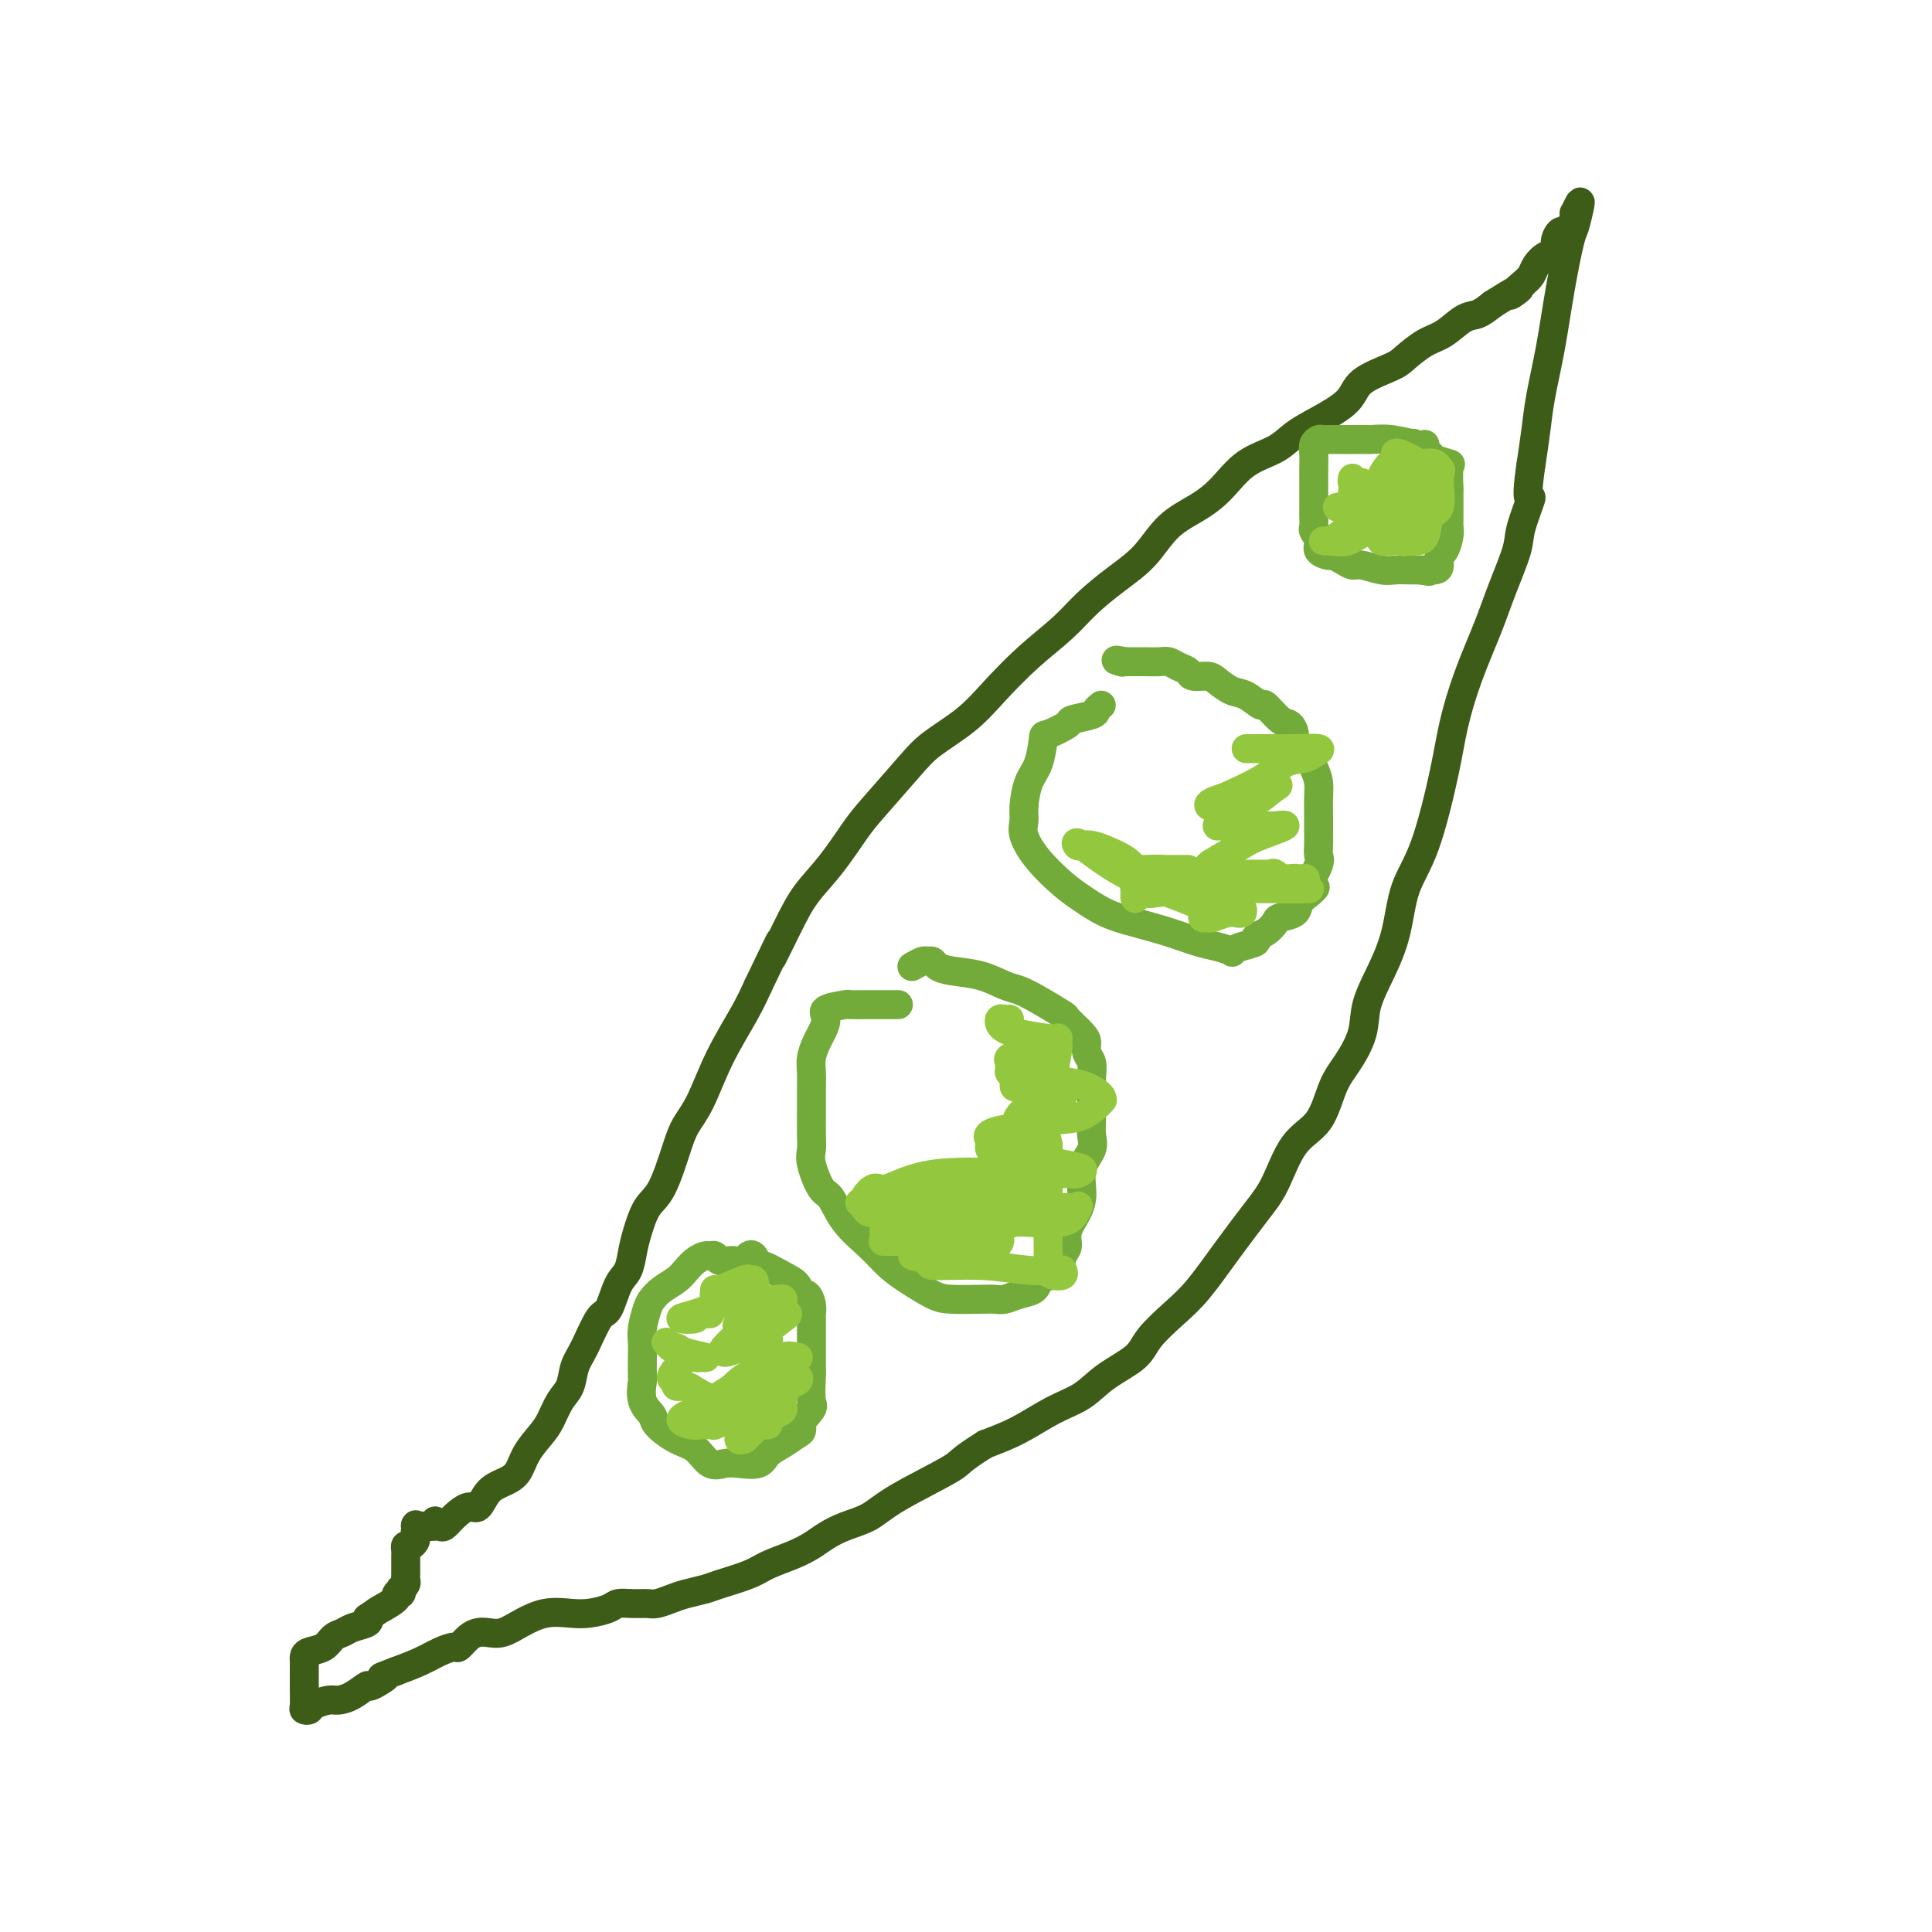 <svg viewBox='0 0 400 400' version='1.1' xmlns='http://www.w3.org/2000/svg' xmlns:xlink='http://www.w3.org/1999/xlink'><g fill='none' stroke='#3D5C18' stroke-width='6' stroke-linecap='round' stroke-linejoin='round'><path d='M88,316c0.334,-0.003 0.669,-0.006 1,0c0.331,0.006 0.659,0.022 1,0c0.341,-0.022 0.696,-0.080 1,0c0.304,0.080 0.556,0.299 1,0c0.444,-0.299 1.080,-1.116 2,-2c0.920,-0.884 2.123,-1.835 3,-2c0.877,-0.165 1.427,0.456 2,0c0.573,-0.456 1.168,-1.988 2,-3c0.832,-1.012 1.899,-1.505 3,-2c1.101,-0.495 2.234,-0.993 3,-2c0.766,-1.007 1.165,-2.523 2,-4c0.835,-1.477 2.107,-2.916 3,-4c0.893,-1.084 1.407,-1.813 2,-3c0.593,-1.187 1.265,-2.834 2,-4c0.735,-1.166 1.534,-1.853 2,-3c0.466,-1.147 0.600,-2.755 1,-4c0.400,-1.245 1.067,-2.128 2,-4c0.933,-1.872 2.134,-4.734 3,-6c0.866,-1.266 1.397,-0.934 2,-2c0.603,-1.066 1.277,-3.528 2,-5c0.723,-1.472 1.495,-1.954 2,-3c0.505,-1.046 0.744,-2.656 1,-4c0.256,-1.344 0.529,-2.421 1,-4c0.471,-1.579 1.140,-3.661 2,-5c0.860,-1.339 1.912,-1.936 3,-4c1.088,-2.064 2.213,-5.594 3,-8c0.787,-2.406 1.236,-3.689 2,-5c0.764,-1.311 1.844,-2.650 3,-5c1.156,-2.350 2.388,-5.710 4,-9c1.612,-3.290 3.603,-6.512 5,-9c1.397,-2.488 2.198,-4.244 3,-6'/><path d='M157,204c7.198,-15.013 3.693,-7.545 3,-6c-0.693,1.545 1.427,-2.834 3,-6c1.573,-3.166 2.598,-5.119 4,-7c1.402,-1.881 3.180,-3.688 5,-6c1.820,-2.312 3.683,-5.127 5,-7c1.317,-1.873 2.090,-2.802 4,-5c1.910,-2.198 4.959,-5.664 7,-8c2.041,-2.336 3.073,-3.541 5,-5c1.927,-1.459 4.747,-3.173 7,-5c2.253,-1.827 3.938,-3.769 6,-6c2.062,-2.231 4.501,-4.751 7,-7c2.499,-2.249 5.058,-4.226 7,-6c1.942,-1.774 3.267,-3.345 5,-5c1.733,-1.655 3.873,-3.393 6,-5c2.127,-1.607 4.240,-3.084 6,-5c1.760,-1.916 3.167,-4.270 5,-6c1.833,-1.730 4.093,-2.837 6,-4c1.907,-1.163 3.463,-2.383 5,-4c1.537,-1.617 3.056,-3.632 5,-5c1.944,-1.368 4.313,-2.088 6,-3c1.687,-0.912 2.693,-2.016 4,-3c1.307,-0.984 2.915,-1.848 5,-3c2.085,-1.152 4.648,-2.592 6,-4c1.352,-1.408 1.495,-2.785 3,-4c1.505,-1.215 4.374,-2.270 6,-3c1.626,-0.730 2.010,-1.136 3,-2c0.990,-0.864 2.586,-2.184 4,-3c1.414,-0.816 2.647,-1.126 4,-2c1.353,-0.874 2.826,-2.312 4,-3c1.174,-0.688 2.050,-0.625 3,-1c0.950,-0.375 1.975,-1.187 3,-2'/><path d='M309,63c8.704,-5.463 4.965,-2.619 4,-2c-0.965,0.619 0.845,-0.985 2,-2c1.155,-1.015 1.653,-1.440 2,-2c0.347,-0.560 0.541,-1.254 1,-2c0.459,-0.746 1.184,-1.544 2,-2c0.816,-0.456 1.724,-0.569 2,-1c0.276,-0.431 -0.080,-1.180 0,-2c0.080,-0.820 0.596,-1.713 1,-2c0.404,-0.287 0.696,0.030 1,0c0.304,-0.030 0.621,-0.408 1,-1c0.379,-0.592 0.820,-1.398 1,-2c0.180,-0.602 0.097,-0.998 0,-1c-0.097,-0.002 -0.210,0.392 0,0c0.210,-0.392 0.744,-1.569 1,-2c0.256,-0.431 0.235,-0.114 0,1c-0.235,1.114 -0.682,3.027 -1,4c-0.318,0.973 -0.505,1.006 -1,3c-0.495,1.994 -1.298,5.949 -2,10c-0.702,4.051 -1.301,8.199 -2,12c-0.699,3.801 -1.496,7.254 -2,10c-0.504,2.746 -0.715,4.785 -1,7c-0.285,2.215 -0.642,4.608 -1,7'/><path d='M317,96c-1.431,9.629 -0.010,6.700 0,7c0.010,0.300 -1.393,3.829 -2,6c-0.607,2.171 -0.418,2.984 -1,5c-0.582,2.016 -1.936,5.237 -3,8c-1.064,2.763 -1.838,5.070 -3,8c-1.162,2.930 -2.714,6.485 -4,10c-1.286,3.515 -2.308,6.990 -3,10c-0.692,3.010 -1.055,5.555 -2,10c-0.945,4.445 -2.470,10.788 -4,15c-1.530,4.212 -3.063,6.291 -4,9c-0.937,2.709 -1.279,6.048 -2,9c-0.721,2.952 -1.821,5.518 -3,8c-1.179,2.482 -2.439,4.881 -3,7c-0.561,2.119 -0.425,3.959 -1,6c-0.575,2.041 -1.861,4.282 -3,6c-1.139,1.718 -2.130,2.914 -3,5c-0.870,2.086 -1.620,5.062 -3,7c-1.380,1.938 -3.390,2.839 -5,5c-1.610,2.161 -2.820,5.581 -4,8c-1.180,2.419 -2.330,3.837 -4,6c-1.670,2.163 -3.862,5.071 -6,8c-2.138,2.929 -4.224,5.879 -6,8c-1.776,2.121 -3.243,3.415 -5,5c-1.757,1.585 -3.805,3.462 -5,5c-1.195,1.538 -1.539,2.736 -3,4c-1.461,1.264 -4.041,2.593 -6,4c-1.959,1.407 -3.298,2.893 -5,4c-1.702,1.107 -3.766,1.837 -6,3c-2.234,1.163 -4.638,2.761 -7,4c-2.362,1.239 -4.681,2.120 -7,3'/><path d='M204,299c-5.793,3.611 -4.777,3.639 -7,5c-2.223,1.361 -7.686,4.055 -11,6c-3.314,1.945 -4.478,3.140 -6,4c-1.522,0.860 -3.401,1.385 -5,2c-1.599,0.615 -2.918,1.319 -4,2c-1.082,0.681 -1.929,1.338 -3,2c-1.071,0.662 -2.368,1.329 -4,2c-1.632,0.671 -3.599,1.346 -5,2c-1.401,0.654 -2.237,1.288 -4,2c-1.763,0.712 -4.454,1.501 -6,2c-1.546,0.499 -1.946,0.708 -3,1c-1.054,0.292 -2.760,0.667 -4,1c-1.240,0.333 -2.013,0.624 -3,1c-0.987,0.376 -2.188,0.835 -3,1c-0.812,0.165 -1.235,0.034 -2,0c-0.765,-0.034 -1.873,0.030 -3,0c-1.127,-0.030 -2.275,-0.153 -3,0c-0.725,0.153 -1.029,0.582 -2,1c-0.971,0.418 -2.609,0.823 -4,1c-1.391,0.177 -2.536,0.124 -4,0c-1.464,-0.124 -3.246,-0.321 -5,0c-1.754,0.321 -3.481,1.160 -5,2c-1.519,0.840 -2.831,1.683 -4,2c-1.169,0.317 -2.196,0.109 -3,0c-0.804,-0.109 -1.387,-0.118 -2,0c-0.613,0.118 -1.258,0.363 -2,1c-0.742,0.637 -1.583,1.665 -2,2c-0.417,0.335 -0.411,-0.024 -1,0c-0.589,0.024 -1.774,0.429 -3,1c-1.226,0.571 -2.493,1.306 -4,2c-1.507,0.694 -3.253,1.347 -5,2'/><path d='M82,346c-5.073,1.954 -2.255,0.839 -2,1c0.255,0.161 -2.052,1.597 -3,2c-0.948,0.403 -0.538,-0.229 -1,0c-0.462,0.229 -1.797,1.319 -3,2c-1.203,0.681 -2.274,0.953 -3,1c-0.726,0.047 -1.109,-0.132 -2,0c-0.891,0.132 -2.291,0.576 -3,1c-0.709,0.424 -0.726,0.828 -1,1c-0.274,0.172 -0.806,0.111 -1,0c-0.194,-0.111 -0.052,-0.271 0,-1c0.052,-0.729 0.014,-2.027 0,-3c-0.014,-0.973 -0.004,-1.623 0,-2c0.004,-0.377 0.002,-0.483 0,-1c-0.002,-0.517 -0.005,-1.447 0,-2c0.005,-0.553 0.017,-0.729 0,-1c-0.017,-0.271 -0.065,-0.636 0,-1c0.065,-0.364 0.243,-0.727 1,-1c0.757,-0.273 2.095,-0.454 3,-1c0.905,-0.546 1.378,-1.456 2,-2c0.622,-0.544 1.394,-0.723 2,-1c0.606,-0.277 1.048,-0.651 2,-1c0.952,-0.349 2.415,-0.671 3,-1c0.585,-0.329 0.293,-0.664 0,-1'/><path d='M76,335c2.504,-1.741 2.265,-1.595 3,-2c0.735,-0.405 2.445,-1.362 3,-2c0.555,-0.638 -0.044,-0.959 0,-1c0.044,-0.041 0.730,0.196 1,0c0.270,-0.196 0.125,-0.826 0,-1c-0.125,-0.174 -0.230,0.107 0,0c0.230,-0.107 0.794,-0.602 1,-1c0.206,-0.398 0.055,-0.698 0,-1c-0.055,-0.302 -0.015,-0.606 0,-1c0.015,-0.394 0.004,-0.879 0,-1c-0.004,-0.121 -0.001,0.123 0,0c0.001,-0.123 -0.001,-0.611 0,-1c0.001,-0.389 0.003,-0.678 0,-1c-0.003,-0.322 -0.011,-0.678 0,-1c0.011,-0.322 0.041,-0.611 0,-1c-0.041,-0.389 -0.155,-0.878 0,-1c0.155,-0.122 0.578,0.122 1,0c0.422,-0.122 0.845,-0.610 1,-1c0.155,-0.390 0.044,-0.683 0,-1c-0.044,-0.317 -0.022,-0.659 0,-1'/><path d='M86,317c0.262,-1.929 -0.084,-1.253 0,-1c0.084,0.253 0.597,0.082 1,0c0.403,-0.082 0.696,-0.073 1,0c0.304,0.073 0.620,0.212 1,0c0.380,-0.212 0.823,-0.775 1,-1c0.177,-0.225 0.089,-0.113 0,0'/></g>
<g fill='none' stroke='#73AB3A' stroke-width='6' stroke-linecap='round' stroke-linejoin='round'><path d='M152,261c-0.220,-0.031 -0.439,-0.061 -1,0c-0.561,0.061 -1.463,0.215 -2,0c-0.537,-0.215 -0.711,-0.798 -1,-1c-0.289,-0.202 -0.695,-0.024 -1,0c-0.305,0.024 -0.508,-0.107 -1,0c-0.492,0.107 -1.273,0.452 -2,1c-0.727,0.548 -1.399,1.300 -2,2c-0.601,0.700 -1.132,1.349 -2,2c-0.868,0.651 -2.075,1.304 -3,2c-0.925,0.696 -1.568,1.433 -2,2c-0.432,0.567 -0.652,0.962 -1,2c-0.348,1.038 -0.825,2.720 -1,4c-0.175,1.280 -0.049,2.159 0,3c0.049,0.841 0.020,1.643 0,3c-0.020,1.357 -0.033,3.268 0,4c0.033,0.732 0.112,0.283 0,1c-0.112,0.717 -0.413,2.599 0,4c0.413,1.401 1.541,2.320 2,3c0.459,0.680 0.248,1.121 1,2c0.752,0.879 2.468,2.197 4,3c1.532,0.803 2.879,1.093 4,2c1.121,0.907 2.015,2.433 3,3c0.985,0.567 2.062,0.174 3,0c0.938,-0.174 1.736,-0.131 3,0c1.264,0.131 2.994,0.348 4,0c1.006,-0.348 1.288,-1.263 2,-2c0.712,-0.737 1.854,-1.297 3,-2c1.146,-0.703 2.297,-1.549 3,-2c0.703,-0.451 0.959,-0.506 1,-1c0.041,-0.494 -0.131,-1.427 0,-2c0.131,-0.573 0.566,-0.787 1,-1'/><path d='M167,293c1.773,-1.941 1.207,-1.793 1,-3c-0.207,-1.207 -0.055,-3.770 0,-5c0.055,-1.230 0.015,-1.127 0,-2c-0.015,-0.873 -0.003,-2.723 0,-4c0.003,-1.277 -0.002,-1.982 0,-3c0.002,-1.018 0.011,-2.348 0,-3c-0.011,-0.652 -0.043,-0.626 0,-1c0.043,-0.374 0.162,-1.149 0,-2c-0.162,-0.851 -0.604,-1.777 -1,-2c-0.396,-0.223 -0.746,0.258 -1,0c-0.254,-0.258 -0.410,-1.253 -1,-2c-0.590,-0.747 -1.612,-1.244 -3,-2c-1.388,-0.756 -3.143,-1.772 -4,-2c-0.857,-0.228 -0.817,0.331 -1,0c-0.183,-0.331 -0.588,-1.551 -1,-2c-0.412,-0.449 -0.832,-0.128 -1,0c-0.168,0.128 -0.084,0.064 0,0'/><path d='M186,208c-0.822,0.000 -1.643,0.000 -2,0c-0.357,-0.000 -0.249,-0.001 -1,0c-0.751,0.001 -2.360,0.003 -3,0c-0.640,-0.003 -0.310,-0.010 -1,0c-0.690,0.010 -2.398,0.037 -3,0c-0.602,-0.037 -0.097,-0.138 -1,0c-0.903,0.138 -3.212,0.515 -4,1c-0.788,0.485 -0.053,1.078 0,2c0.053,0.922 -0.574,2.172 -1,3c-0.426,0.828 -0.650,1.232 -1,2c-0.350,0.768 -0.826,1.899 -1,3c-0.174,1.101 -0.046,2.171 0,3c0.046,0.829 0.011,1.416 0,3c-0.011,1.584 0.003,4.166 0,6c-0.003,1.834 -0.023,2.922 0,4c0.023,1.078 0.090,2.146 0,3c-0.090,0.854 -0.338,1.494 0,3c0.338,1.506 1.262,3.877 2,5c0.738,1.123 1.291,0.999 2,2c0.709,1.001 1.576,3.126 3,5c1.424,1.874 3.407,3.497 5,5c1.593,1.503 2.797,2.886 4,4c1.203,1.114 2.405,1.958 4,3c1.595,1.042 3.581,2.280 5,3c1.419,0.720 2.269,0.922 4,1c1.731,0.078 4.341,0.033 6,0c1.659,-0.033 2.367,-0.053 3,0c0.633,0.053 1.190,0.179 2,0c0.810,-0.179 1.872,-0.664 3,-1c1.128,-0.336 2.322,-0.525 3,-1c0.678,-0.475 0.839,-1.238 1,-2'/><path d='M215,265c2.256,-0.913 3.395,-1.195 4,-2c0.605,-0.805 0.674,-2.132 1,-3c0.326,-0.868 0.908,-1.278 1,-2c0.092,-0.722 -0.308,-1.758 0,-3c0.308,-1.242 1.322,-2.691 2,-4c0.678,-1.309 1.019,-2.477 1,-4c-0.019,-1.523 -0.397,-3.402 0,-5c0.397,-1.598 1.570,-2.917 2,-4c0.430,-1.083 0.116,-1.932 0,-3c-0.116,-1.068 -0.035,-2.355 0,-4c0.035,-1.645 0.024,-3.648 0,-5c-0.024,-1.352 -0.060,-2.051 0,-3c0.060,-0.949 0.215,-2.146 0,-3c-0.215,-0.854 -0.800,-1.365 -1,-2c-0.200,-0.635 -0.017,-1.395 0,-2c0.017,-0.605 -0.134,-1.055 -1,-2c-0.866,-0.945 -2.446,-2.385 -3,-3c-0.554,-0.615 -0.081,-0.406 -1,-1c-0.919,-0.594 -3.229,-1.990 -5,-3c-1.771,-1.010 -3.003,-1.632 -4,-2c-0.997,-0.368 -1.758,-0.481 -3,-1c-1.242,-0.519 -2.963,-1.445 -5,-2c-2.037,-0.555 -4.390,-0.738 -6,-1c-1.610,-0.262 -2.477,-0.602 -3,-1c-0.523,-0.398 -0.701,-0.852 -1,-1c-0.299,-0.148 -0.719,0.012 -1,0c-0.281,-0.012 -0.422,-0.196 -1,0c-0.578,0.196 -1.594,0.770 -2,1c-0.406,0.230 -0.203,0.115 0,0'/><path d='M228,146c-0.431,0.336 -0.862,0.672 -1,1c-0.138,0.328 0.016,0.648 -1,1c-1.016,0.352 -3.202,0.737 -4,1c-0.798,0.263 -0.206,0.403 -1,1c-0.794,0.597 -2.973,1.651 -4,2c-1.027,0.349 -0.902,-0.006 -1,1c-0.098,1.006 -0.421,3.373 -1,5c-0.579,1.627 -1.416,2.513 -2,4c-0.584,1.487 -0.915,3.574 -1,5c-0.085,1.426 0.076,2.191 0,3c-0.076,0.809 -0.388,1.662 0,3c0.388,1.338 1.476,3.159 3,5c1.524,1.841 3.483,3.700 5,5c1.517,1.300 2.590,2.040 4,3c1.410,0.960 3.157,2.141 5,3c1.843,0.859 3.784,1.397 6,2c2.216,0.603 4.708,1.273 7,2c2.292,0.727 4.384,1.512 6,2c1.616,0.488 2.756,0.678 4,1c1.244,0.322 2.591,0.777 3,1c0.409,0.223 -0.119,0.216 0,0c0.119,-0.216 0.887,-0.639 2,-1c1.113,-0.361 2.572,-0.660 3,-1c0.428,-0.340 -0.176,-0.720 0,-1c0.176,-0.280 1.132,-0.459 2,-1c0.868,-0.541 1.650,-1.443 2,-2c0.350,-0.557 0.269,-0.768 1,-1c0.731,-0.232 2.274,-0.486 3,-1c0.726,-0.514 0.636,-1.290 1,-2c0.364,-0.710 1.182,-1.355 2,-2'/><path d='M271,185c2.508,-2.080 0.777,-1.280 0,-1c-0.777,0.280 -0.601,0.042 0,-1c0.601,-1.042 1.625,-2.886 2,-4c0.375,-1.114 0.100,-1.498 0,-2c-0.100,-0.502 -0.026,-1.120 0,-2c0.026,-0.880 0.005,-2.020 0,-3c-0.005,-0.980 0.007,-1.799 0,-3c-0.007,-1.201 -0.034,-2.783 0,-4c0.034,-1.217 0.129,-2.069 0,-3c-0.129,-0.931 -0.482,-1.942 -1,-3c-0.518,-1.058 -1.201,-2.165 -2,-3c-0.799,-0.835 -1.714,-1.398 -2,-2c-0.286,-0.602 0.055,-1.241 0,-2c-0.055,-0.759 -0.507,-1.636 -1,-2c-0.493,-0.364 -1.027,-0.215 -2,-1c-0.973,-0.785 -2.386,-2.504 -3,-3c-0.614,-0.496 -0.428,0.231 -1,0c-0.572,-0.231 -1.901,-1.420 -3,-2c-1.099,-0.580 -1.967,-0.551 -3,-1c-1.033,-0.449 -2.230,-1.377 -3,-2c-0.770,-0.623 -1.113,-0.941 -2,-1c-0.887,-0.059 -2.319,0.142 -3,0c-0.681,-0.142 -0.611,-0.626 -1,-1c-0.389,-0.374 -1.237,-0.636 -2,-1c-0.763,-0.364 -1.441,-0.830 -2,-1c-0.559,-0.170 -1.000,-0.046 -2,0c-1.000,0.046 -2.558,0.012 -3,0c-0.442,-0.012 0.232,-0.003 0,0c-0.232,0.003 -1.370,0.001 -2,0c-0.630,-0.001 -0.751,-0.000 -1,0c-0.249,0.000 -0.624,0.000 -1,0'/><path d='M233,137c-3.178,-0.622 -1.622,-0.178 -1,0c0.622,0.178 0.311,0.089 0,0'/><path d='M295,92c-0.397,0.113 -0.793,0.226 -2,0c-1.207,-0.226 -3.224,-0.793 -5,-1c-1.776,-0.207 -3.310,-0.056 -4,0c-0.690,0.056 -0.537,0.015 -1,0c-0.463,-0.015 -1.542,-0.004 -2,0c-0.458,0.004 -0.293,0.000 -1,0c-0.707,-0.000 -2.284,0.002 -3,0c-0.716,-0.002 -0.570,-0.009 -1,0c-0.430,0.009 -1.436,0.035 -2,0c-0.564,-0.035 -0.687,-0.132 -1,0c-0.313,0.132 -0.816,0.493 -1,1c-0.184,0.507 -0.049,1.161 0,2c0.049,0.839 0.013,1.863 0,3c-0.013,1.137 -0.004,2.387 0,3c0.004,0.613 0.001,0.588 0,1c-0.001,0.412 -0.001,1.261 0,2c0.001,0.739 0.005,1.367 0,2c-0.005,0.633 -0.017,1.272 0,2c0.017,0.728 0.064,1.544 0,2c-0.064,0.456 -0.239,0.552 0,1c0.239,0.448 0.893,1.247 1,2c0.107,0.753 -0.333,1.460 0,2c0.333,0.540 1.438,0.914 2,1c0.562,0.086 0.580,-0.117 1,0c0.420,0.117 1.242,0.553 2,1c0.758,0.447 1.453,0.904 2,1c0.547,0.096 0.948,-0.171 2,0c1.052,0.171 2.756,0.778 4,1c1.244,0.222 2.027,0.060 3,0c0.973,-0.060 2.135,-0.017 3,0c0.865,0.017 1.432,0.009 2,0'/><path d='M294,118c3.371,0.611 1.298,0.138 1,0c-0.298,-0.138 1.178,0.058 2,0c0.822,-0.058 0.991,-0.372 1,-1c0.009,-0.628 -0.141,-1.571 0,-2c0.141,-0.429 0.574,-0.342 1,-1c0.426,-0.658 0.846,-2.059 1,-3c0.154,-0.941 0.041,-1.421 0,-2c-0.041,-0.579 -0.011,-1.256 0,-2c0.011,-0.744 0.003,-1.554 0,-2c-0.003,-0.446 -0.002,-0.526 0,-1c0.002,-0.474 0.003,-1.342 0,-2c-0.003,-0.658 -0.012,-1.108 0,-1c0.012,0.108 0.045,0.773 0,0c-0.045,-0.773 -0.167,-2.985 0,-4c0.167,-1.015 0.622,-0.833 0,-1c-0.622,-0.167 -2.321,-0.684 -3,-1c-0.679,-0.316 -0.337,-0.431 -1,-1c-0.663,-0.569 -2.332,-1.591 -3,-2c-0.668,-0.409 -0.334,-0.204 0,0'/></g>
<g fill='none' stroke='#93C83E' stroke-width='6' stroke-linecap='round' stroke-linejoin='round'><path d='M159,295c-0.333,0.024 -0.666,0.049 -1,0c-0.334,-0.049 -0.669,-0.170 -1,0c-0.331,0.170 -0.657,0.632 -1,1c-0.343,0.368 -0.704,0.643 -1,1c-0.296,0.357 -0.529,0.797 -1,1c-0.471,0.203 -1.180,0.171 -1,0c0.180,-0.171 1.249,-0.480 2,-1c0.751,-0.520 1.182,-1.249 2,-2c0.818,-0.751 2.022,-1.522 3,-2c0.978,-0.478 1.730,-0.664 2,-1c0.270,-0.336 0.059,-0.823 0,-1c-0.059,-0.177 0.035,-0.044 0,0c-0.035,0.044 -0.198,0.001 -1,0c-0.802,-0.001 -2.244,0.042 -3,0c-0.756,-0.042 -0.827,-0.169 -1,0c-0.173,0.169 -0.448,0.633 -1,1c-0.552,0.367 -1.379,0.637 -2,1c-0.621,0.363 -1.034,0.818 -1,1c0.034,0.182 0.517,0.091 1,0'/><path d='M154,294c-0.556,0.257 2.054,-0.599 3,-1c0.946,-0.401 0.227,-0.346 1,-1c0.773,-0.654 3.037,-2.018 4,-3c0.963,-0.982 0.624,-1.581 1,-2c0.376,-0.419 1.468,-0.657 2,-1c0.532,-0.343 0.506,-0.792 0,-1c-0.506,-0.208 -1.492,-0.176 -2,0c-0.508,0.176 -0.539,0.494 -1,1c-0.461,0.506 -1.354,1.199 -2,2c-0.646,0.801 -1.046,1.710 -2,2c-0.954,0.290 -2.464,-0.037 -3,0c-0.536,0.037 -0.100,0.440 0,1c0.100,0.560 -0.135,1.276 0,1c0.135,-0.276 0.642,-1.545 1,-2c0.358,-0.455 0.568,-0.098 1,-1c0.432,-0.902 1.084,-3.064 2,-4c0.916,-0.936 2.094,-0.646 3,-1c0.906,-0.354 1.541,-1.353 2,-2c0.459,-0.647 0.743,-0.942 1,-1c0.257,-0.058 0.489,0.123 0,0c-0.489,-0.123 -1.698,-0.548 -3,0c-1.302,0.548 -2.697,2.071 -4,3c-1.303,0.929 -2.515,1.266 -4,2c-1.485,0.734 -3.242,1.867 -5,3'/><path d='M149,289c-2.545,1.325 -1.407,1.137 -1,1c0.407,-0.137 0.083,-0.225 0,0c-0.083,0.225 0.076,0.761 1,0c0.924,-0.761 2.612,-2.820 4,-4c1.388,-1.180 2.477,-1.482 3,-2c0.523,-0.518 0.481,-1.253 1,-2c0.519,-0.747 1.599,-1.507 2,-2c0.401,-0.493 0.122,-0.721 0,-1c-0.122,-0.279 -0.086,-0.610 0,-1c0.086,-0.390 0.221,-0.838 0,-1c-0.221,-0.162 -0.798,-0.037 -1,0c-0.202,0.037 -0.028,-0.014 -1,0c-0.972,0.014 -3.090,0.093 -4,0c-0.910,-0.093 -0.611,-0.359 -1,0c-0.389,0.359 -1.468,1.344 -2,2c-0.532,0.656 -0.519,0.985 0,1c0.519,0.015 1.545,-0.283 3,-1c1.455,-0.717 3.338,-1.852 5,-3c1.662,-1.148 3.101,-2.309 4,-3c0.899,-0.691 1.257,-0.912 1,-1c-0.257,-0.088 -1.128,-0.044 -2,0'/><path d='M161,272c0.806,-1.112 -2.678,-0.391 -4,0c-1.322,0.391 -0.480,0.453 -1,1c-0.520,0.547 -2.400,1.580 -3,2c-0.600,0.420 0.082,0.228 0,0c-0.082,-0.228 -0.927,-0.492 0,-1c0.927,-0.508 3.627,-1.259 5,-2c1.373,-0.741 1.419,-1.470 2,-2c0.581,-0.530 1.695,-0.860 2,-1c0.305,-0.140 -0.201,-0.090 -1,0c-0.799,0.090 -1.892,0.220 -3,0c-1.108,-0.220 -2.230,-0.790 -3,-1c-0.770,-0.210 -1.187,-0.061 -2,0c-0.813,0.061 -2.023,0.032 -3,0c-0.977,-0.032 -1.722,-0.069 -2,0c-0.278,0.069 -0.090,0.243 0,0c0.090,-0.243 0.080,-0.903 0,-1c-0.080,-0.097 -0.231,0.369 1,0c1.231,-0.369 3.846,-1.573 5,-2c1.154,-0.427 0.849,-0.076 1,0c0.151,0.076 0.757,-0.121 1,0c0.243,0.121 0.121,0.561 0,1'/><path d='M156,266c0.775,-0.119 -0.286,0.585 -1,1c-0.714,0.415 -1.079,0.543 -2,1c-0.921,0.457 -2.396,1.243 -4,2c-1.604,0.757 -3.337,1.485 -5,2c-1.663,0.515 -3.255,0.818 -3,1c0.255,0.182 2.355,0.245 3,0c0.645,-0.245 -0.167,-0.798 0,-1c0.167,-0.202 1.314,-0.054 2,0c0.686,0.054 0.910,0.016 1,0c0.090,-0.016 0.045,-0.008 0,0'/><path d='M153,290c-0.029,0.765 -0.058,1.529 0,2c0.058,0.471 0.202,0.648 0,1c-0.202,0.352 -0.750,0.879 -1,1c-0.250,0.121 -0.203,-0.164 -1,0c-0.797,0.164 -2.439,0.777 -3,1c-0.561,0.223 -0.040,0.057 0,0c0.040,-0.057 -0.402,-0.005 -1,0c-0.598,0.005 -1.351,-0.037 -2,0c-0.649,0.037 -1.193,0.155 -2,0c-0.807,-0.155 -1.876,-0.581 -2,-1c-0.124,-0.419 0.698,-0.829 1,-1c0.302,-0.171 0.085,-0.101 1,0c0.915,0.101 2.963,0.233 4,0c1.037,-0.233 1.062,-0.831 1,-1c-0.062,-0.169 -0.212,0.092 0,0c0.212,-0.092 0.787,-0.536 1,-1c0.213,-0.464 0.063,-0.946 0,-1c-0.063,-0.054 -0.040,0.322 -1,0c-0.960,-0.322 -2.904,-1.341 -4,-2c-1.096,-0.659 -1.343,-0.958 -2,-1c-0.657,-0.042 -1.722,0.174 -2,0c-0.278,-0.174 0.233,-0.739 0,-1c-0.233,-0.261 -1.209,-0.217 -1,-1c0.209,-0.783 1.605,-2.391 3,-4'/><path d='M142,281c0.693,-0.929 1.426,-0.252 2,0c0.574,0.252 0.988,0.077 1,0c0.012,-0.077 -0.378,-0.058 0,0c0.378,0.058 1.523,0.156 1,0c-0.523,-0.156 -2.715,-0.564 -4,-1c-1.285,-0.436 -1.664,-0.900 -2,-1c-0.336,-0.100 -0.629,0.166 -1,0c-0.371,-0.166 -0.820,-0.762 -1,-1c-0.180,-0.238 -0.090,-0.119 0,0'/><path d='M178,249c0.371,0.314 0.742,0.628 1,1c0.258,0.372 0.402,0.801 1,1c0.598,0.199 1.650,0.169 3,1c1.350,0.831 2.997,2.524 5,3c2.003,0.476 4.363,-0.265 5,0c0.637,0.265 -0.448,1.535 -1,2c-0.552,0.465 -0.571,0.125 -1,0c-0.429,-0.125 -1.268,-0.033 -3,0c-1.732,0.033 -4.356,0.009 -5,0c-0.644,-0.009 0.693,-0.003 2,0c1.307,0.003 2.584,0.004 4,0c1.416,-0.004 2.971,-0.012 4,0c1.029,0.012 1.532,0.046 2,0c0.468,-0.046 0.902,-0.170 1,0c0.098,0.170 -0.139,0.634 -1,1c-0.861,0.366 -2.344,0.634 -3,1c-0.656,0.366 -0.484,0.829 -1,1c-0.516,0.171 -1.719,0.049 -2,0c-0.281,-0.049 0.359,-0.024 1,0'/><path d='M190,260c-0.555,0.464 1.056,0.125 2,0c0.944,-0.125 1.220,-0.034 3,0c1.780,0.034 5.065,0.013 7,0c1.935,-0.013 2.519,-0.017 3,0c0.481,0.017 0.859,0.057 1,0c0.141,-0.057 0.046,-0.210 0,0c-0.046,0.210 -0.042,0.782 -1,1c-0.958,0.218 -2.878,0.083 -4,0c-1.122,-0.083 -1.447,-0.112 -2,0c-0.553,0.112 -1.335,0.366 -1,0c0.335,-0.366 1.786,-1.352 3,-2c1.214,-0.648 2.189,-0.959 3,-1c0.811,-0.041 1.457,0.187 2,0c0.543,-0.187 0.982,-0.788 1,-1c0.018,-0.212 -0.387,-0.036 -1,0c-0.613,0.036 -1.434,-0.067 -2,0c-0.566,0.067 -0.876,0.305 -1,0c-0.124,-0.305 -0.062,-1.152 0,-2'/><path d='M203,255c0.040,-0.447 2.141,-0.565 4,-1c1.859,-0.435 3.478,-1.187 5,-2c1.522,-0.813 2.948,-1.689 4,-2c1.052,-0.311 1.729,-0.059 2,0c0.271,0.059 0.136,-0.074 -1,0c-1.136,0.074 -3.271,0.356 -5,0c-1.729,-0.356 -3.050,-1.350 -4,-2c-0.950,-0.650 -1.528,-0.955 -2,-1c-0.472,-0.045 -0.839,0.171 -1,0c-0.161,-0.171 -0.115,-0.728 0,-1c0.115,-0.272 0.299,-0.259 1,-1c0.701,-0.741 1.919,-2.237 3,-3c1.081,-0.763 2.025,-0.793 3,-1c0.975,-0.207 1.979,-0.592 3,-1c1.021,-0.408 2.058,-0.841 2,-1c-0.058,-0.159 -1.210,-0.046 -2,0c-0.790,0.046 -1.217,0.023 -3,0c-1.783,-0.023 -4.923,-0.048 -6,0c-1.077,0.048 -0.093,0.167 0,0c0.093,-0.167 -0.706,-0.622 -1,-1c-0.294,-0.378 -0.084,-0.679 0,-1c0.084,-0.321 0.042,-0.660 0,-1'/><path d='M205,236c-1.268,-1.052 0.563,-1.681 2,-2c1.437,-0.319 2.479,-0.328 3,-1c0.521,-0.672 0.519,-2.008 2,-3c1.481,-0.992 4.444,-1.639 6,-2c1.556,-0.361 1.707,-0.437 2,-1c0.293,-0.563 0.730,-1.614 1,-2c0.270,-0.386 0.374,-0.107 -1,0c-1.374,0.107 -4.226,0.040 -6,0c-1.774,-0.040 -2.471,-0.055 -3,0c-0.529,0.055 -0.890,0.181 -1,0c-0.110,-0.181 0.033,-0.669 0,-1c-0.033,-0.331 -0.240,-0.505 0,-1c0.240,-0.495 0.929,-1.310 2,-2c1.071,-0.690 2.524,-1.254 3,-2c0.476,-0.746 -0.023,-1.675 0,-2c0.023,-0.325 0.570,-0.046 0,0c-0.570,0.046 -2.258,-0.142 -3,0c-0.742,0.142 -0.539,0.616 -1,1c-0.461,0.384 -1.588,0.680 -2,1c-0.412,0.320 -0.111,0.663 0,1c0.111,0.337 0.032,0.668 0,1c-0.032,0.332 -0.016,0.666 0,1'/><path d='M209,222c0.582,0.948 3.539,0.819 6,1c2.461,0.181 4.428,0.673 6,1c1.572,0.327 2.751,0.491 4,1c1.249,0.509 2.569,1.365 3,2c0.431,0.635 -0.027,1.050 0,1c0.027,-0.050 0.537,-0.566 0,0c-0.537,0.566 -2.122,2.215 -4,3c-1.878,0.785 -4.047,0.706 -6,1c-1.953,0.294 -3.688,0.961 -5,2c-1.312,1.039 -2.199,2.449 -3,3c-0.801,0.551 -1.514,0.242 -2,0c-0.486,-0.242 -0.745,-0.416 -1,0c-0.255,0.416 -0.506,1.422 1,2c1.506,0.578 4.769,0.729 7,1c2.231,0.271 3.431,0.661 5,1c1.569,0.339 3.506,0.628 4,1c0.494,0.372 -0.454,0.829 -1,1c-0.546,0.171 -0.688,0.058 -1,0c-0.312,-0.058 -0.793,-0.059 -2,0c-1.207,0.059 -3.140,0.180 -8,0c-4.860,-0.180 -12.647,-0.661 -18,0c-5.353,0.661 -8.274,2.465 -10,3c-1.726,0.535 -2.258,-0.199 -3,0c-0.742,0.199 -1.694,1.332 -2,2c-0.306,0.668 0.033,0.872 0,1c-0.033,0.128 -0.438,0.179 1,0c1.438,-0.179 4.719,-0.590 8,-1'/><path d='M188,248c2.934,-0.453 5.769,-1.586 9,-2c3.231,-0.414 6.858,-0.109 9,0c2.142,0.109 2.800,0.021 4,0c1.200,-0.021 2.941,0.026 4,0c1.059,-0.026 1.434,-0.125 1,0c-0.434,0.125 -1.678,0.476 -2,1c-0.322,0.524 0.277,1.223 -2,2c-2.277,0.777 -7.431,1.634 -12,2c-4.569,0.366 -8.555,0.242 -11,1c-2.445,0.758 -3.351,2.400 -4,3c-0.649,0.600 -1.041,0.160 -1,0c0.041,-0.160 0.517,-0.039 1,0c0.483,0.039 0.975,-0.004 2,0c1.025,0.004 2.583,0.054 6,-1c3.417,-1.054 8.692,-3.214 13,-4c4.308,-0.786 7.650,-0.199 10,0c2.350,0.199 3.710,0.010 5,0c1.290,-0.010 2.511,0.160 3,0c0.489,-0.160 0.247,-0.649 0,0c-0.247,0.649 -0.497,2.436 -3,3c-2.503,0.564 -7.259,-0.096 -11,0c-3.741,0.096 -6.469,0.949 -9,2c-2.531,1.051 -4.866,2.300 -6,3c-1.134,0.700 -1.067,0.850 -1,1'/><path d='M193,259c-4.515,1.780 -0.804,1.731 0,2c0.804,0.269 -1.301,0.857 0,1c1.301,0.143 6.008,-0.159 10,0c3.992,0.159 7.267,0.778 10,1c2.733,0.222 4.922,0.046 6,0c1.078,-0.046 1.045,0.038 1,0c-0.045,-0.038 -0.103,-0.198 0,0c0.103,0.198 0.367,0.752 0,1c-0.367,0.248 -1.366,0.189 -2,0c-0.634,-0.189 -0.902,-0.506 -1,-1c-0.098,-0.494 -0.026,-1.163 0,-2c0.026,-0.837 0.007,-1.842 0,-3c-0.007,-1.158 -0.002,-2.468 0,-3c0.002,-0.532 0.001,-0.287 0,-1c-0.001,-0.713 -0.000,-2.384 0,-3c0.000,-0.616 0.000,-0.177 0,-1c-0.000,-0.823 -0.000,-2.907 0,-4c0.000,-1.093 0.000,-1.196 0,-2c-0.000,-0.804 -0.000,-2.308 0,-3c0.000,-0.692 0.000,-0.571 0,-1c-0.000,-0.429 -0.000,-1.408 0,-2c0.000,-0.592 0.000,-0.796 0,-1'/><path d='M217,237c-0.709,-4.024 -1.481,-1.085 -2,0c-0.519,1.085 -0.783,0.316 -1,0c-0.217,-0.316 -0.385,-0.181 -1,0c-0.615,0.181 -1.675,0.406 -2,0c-0.325,-0.406 0.085,-1.444 0,-2c-0.085,-0.556 -0.664,-0.631 0,-2c0.664,-1.369 2.570,-4.031 4,-6c1.430,-1.969 2.384,-3.246 3,-5c0.616,-1.754 0.895,-3.986 1,-5c0.105,-1.014 0.036,-0.811 0,-1c-0.036,-0.189 -0.041,-0.772 0,-1c0.041,-0.228 0.127,-0.102 0,0c-0.127,0.102 -0.465,0.181 -2,0c-1.535,-0.181 -4.265,-0.623 -6,-1c-1.735,-0.377 -2.475,-0.689 -3,-1c-0.525,-0.311 -0.834,-0.619 -1,-1c-0.166,-0.381 -0.189,-0.834 0,-1c0.189,-0.166 0.589,-0.045 1,0c0.411,0.045 0.832,0.013 1,0c0.168,-0.013 0.084,-0.006 0,0'/><path d='M246,180c-0.226,-0.000 -0.451,-0.001 -2,0c-1.549,0.001 -4.421,0.002 -6,0c-1.579,-0.002 -1.865,-0.008 -2,0c-0.135,0.008 -0.120,0.030 1,0c1.120,-0.030 3.343,-0.113 4,0c0.657,0.113 -0.253,0.423 2,1c2.253,0.577 7.669,1.423 12,2c4.331,0.577 7.577,0.887 10,1c2.423,0.113 4.023,0.030 5,0c0.977,-0.030 1.333,-0.008 1,0c-0.333,0.008 -1.353,0.002 -3,0c-1.647,-0.002 -3.920,-0.001 -6,0c-2.080,0.001 -3.967,0.001 -6,0c-2.033,-0.001 -4.213,-0.003 -6,0c-1.787,0.003 -3.181,0.011 -4,0c-0.819,-0.011 -1.062,-0.041 -1,0c0.062,0.041 0.430,0.155 1,0c0.570,-0.155 1.343,-0.577 3,-1c1.657,-0.423 4.197,-0.845 7,-1c2.803,-0.155 5.870,-0.042 8,0c2.130,0.042 3.323,0.012 4,0c0.677,-0.012 0.839,-0.006 1,0'/><path d='M269,182c3.161,-0.282 -0.438,0.014 -1,0c-0.562,-0.014 1.912,-0.338 -2,0c-3.912,0.338 -14.211,1.336 -20,2c-5.789,0.664 -7.069,0.992 -8,1c-0.931,0.008 -1.514,-0.306 -2,0c-0.486,0.306 -0.876,1.231 -1,1c-0.124,-0.231 0.017,-1.619 0,-2c-0.017,-0.381 -0.191,0.246 0,0c0.191,-0.246 0.746,-1.365 1,-2c0.254,-0.635 0.206,-0.787 0,-1c-0.206,-0.213 -0.570,-0.488 -1,-1c-0.430,-0.512 -0.927,-1.260 -2,-2c-1.073,-0.740 -2.721,-1.471 -4,-2c-1.279,-0.529 -2.190,-0.856 -3,-1c-0.810,-0.144 -1.518,-0.106 -2,0c-0.482,0.106 -0.738,0.281 -1,0c-0.262,-0.281 -0.532,-1.017 1,0c1.532,1.017 4.864,3.788 9,6c4.136,2.212 9.075,3.865 12,5c2.925,1.135 3.836,1.753 5,2c1.164,0.247 2.582,0.124 4,0'/><path d='M254,188c5.191,2.027 2.668,0.595 2,0c-0.668,-0.595 0.518,-0.352 1,0c0.482,0.352 0.260,0.812 0,1c-0.260,0.188 -0.557,0.104 -1,0c-0.443,-0.104 -1.032,-0.228 -2,0c-0.968,0.228 -2.315,0.807 -3,1c-0.685,0.193 -0.708,0.001 -1,0c-0.292,-0.001 -0.852,0.188 -1,0c-0.148,-0.188 0.117,-0.754 2,-2c1.883,-1.246 5.383,-3.171 7,-4c1.617,-0.829 1.352,-0.562 2,-1c0.648,-0.438 2.210,-1.582 3,-2c0.790,-0.418 0.807,-0.111 1,0c0.193,0.111 0.563,0.027 -1,0c-1.563,-0.027 -5.058,0.003 -7,0c-1.942,-0.003 -2.331,-0.039 -3,0c-0.669,0.039 -1.620,0.154 -2,0c-0.380,-0.154 -0.190,-0.577 0,-1'/><path d='M251,180c-1.893,-0.449 -0.625,-1.073 1,-2c1.625,-0.927 3.605,-2.157 5,-3c1.395,-0.843 2.203,-1.298 4,-2c1.797,-0.702 4.581,-1.652 5,-2c0.419,-0.348 -1.529,-0.093 -2,0c-0.471,0.093 0.535,0.025 0,0c-0.535,-0.025 -2.610,-0.006 -4,0c-1.390,0.006 -2.095,0.001 -3,0c-0.905,-0.001 -2.012,0.003 -3,0c-0.988,-0.003 -1.858,-0.012 -2,0c-0.142,0.012 0.446,0.045 1,0c0.554,-0.045 1.076,-0.167 2,-1c0.924,-0.833 2.252,-2.377 3,-3c0.748,-0.623 0.918,-0.326 2,-1c1.082,-0.674 3.077,-2.318 4,-3c0.923,-0.682 0.776,-0.403 0,0c-0.776,0.403 -2.180,0.928 -3,1c-0.820,0.072 -1.055,-0.311 -3,0c-1.945,0.311 -5.601,1.314 -7,2c-1.399,0.686 -0.543,1.053 0,1c0.543,-0.053 0.771,-0.527 1,-1'/><path d='M252,166c-0.350,-0.212 4.776,-2.243 8,-4c3.224,-1.757 4.547,-3.241 6,-4c1.453,-0.759 3.037,-0.792 4,-1c0.963,-0.208 1.307,-0.592 2,-1c0.693,-0.408 1.737,-0.841 1,-1c-0.737,-0.159 -3.256,-0.042 -5,0c-1.744,0.042 -2.715,0.011 -4,0c-1.285,-0.011 -2.884,-0.003 -4,0c-1.116,0.003 -1.747,0.001 -2,0c-0.253,-0.001 -0.126,-0.000 0,0'/><path d='M286,105c-0.000,0.372 -0.000,0.744 0,1c0.000,0.256 0.000,0.397 0,1c-0.000,0.603 -0.002,1.668 0,2c0.002,0.332 0.006,-0.069 0,0c-0.006,0.069 -0.023,0.606 0,1c0.023,0.394 0.085,0.643 0,1c-0.085,0.357 -0.319,0.821 0,1c0.319,0.179 1.189,0.073 2,0c0.811,-0.073 1.562,-0.114 2,0c0.438,0.114 0.563,0.384 1,0c0.437,-0.384 1.187,-1.420 2,-2c0.813,-0.580 1.688,-0.702 2,-1c0.312,-0.298 0.059,-0.771 0,-1c-0.059,-0.229 0.075,-0.215 0,0c-0.075,0.215 -0.358,0.632 -1,1c-0.642,0.368 -1.643,0.687 -2,1c-0.357,0.313 -0.069,0.620 0,1c0.069,0.380 -0.079,0.834 0,1c0.079,0.166 0.385,0.043 1,0c0.615,-0.043 1.538,-0.007 2,-1c0.462,-0.993 0.464,-3.015 1,-4c0.536,-0.985 1.608,-0.934 2,-2c0.392,-1.066 0.106,-3.248 0,-4c-0.106,-0.752 -0.030,-0.072 0,0c0.030,0.072 0.015,-0.464 0,-1'/><path d='M298,100c0.192,-1.702 -0.829,-0.458 -2,0c-1.171,0.458 -2.493,0.130 -4,0c-1.507,-0.130 -3.200,-0.063 -4,0c-0.800,0.063 -0.708,0.123 -1,0c-0.292,-0.123 -0.969,-0.428 -1,-1c-0.031,-0.572 0.585,-1.411 1,-2c0.415,-0.589 0.629,-0.928 1,-1c0.371,-0.072 0.898,0.122 1,0c0.102,-0.122 -0.221,-0.561 0,-1c0.221,-0.439 0.986,-0.878 1,-1c0.014,-0.122 -0.721,0.071 -1,0c-0.279,-0.071 -0.100,-0.408 1,0c1.100,0.408 3.120,1.560 4,2c0.880,0.440 0.619,0.167 1,0c0.381,-0.167 1.403,-0.227 2,0c0.597,0.227 0.768,0.741 1,1c0.232,0.259 0.524,0.262 0,1c-0.524,0.738 -1.864,2.211 -3,3c-1.136,0.789 -2.068,0.895 -3,1'/><path d='M292,102c-0.928,1.320 -0.748,1.621 -1,2c-0.252,0.379 -0.935,0.837 -2,1c-1.065,0.163 -2.512,0.029 -3,0c-0.488,-0.029 -0.017,0.045 0,0c0.017,-0.045 -0.420,-0.208 -1,0c-0.580,0.208 -1.304,0.787 -1,1c0.304,0.213 1.637,0.060 2,0c0.363,-0.060 -0.243,-0.027 0,0c0.243,0.027 1.333,0.049 2,0c0.667,-0.049 0.909,-0.169 1,0c0.091,0.169 0.030,0.627 0,1c-0.030,0.373 -0.029,0.660 0,1c0.029,0.340 0.086,0.732 -1,1c-1.086,0.268 -3.315,0.412 -5,1c-1.685,0.588 -2.827,1.622 -4,2c-1.173,0.378 -2.378,0.102 -3,0c-0.622,-0.102 -0.663,-0.029 -1,0c-0.337,0.029 -0.971,0.015 -1,0c-0.029,-0.015 0.546,-0.032 1,0c0.454,0.032 0.787,0.114 1,0c0.213,-0.114 0.304,-0.422 1,-1c0.696,-0.578 1.995,-1.425 3,-2c1.005,-0.575 1.716,-0.879 2,-1c0.284,-0.121 0.142,-0.061 0,0'/><path d='M282,108c0.888,-0.801 0.108,-0.803 0,-1c-0.108,-0.197 0.454,-0.589 0,-1c-0.454,-0.411 -1.926,-0.842 -3,-1c-1.074,-0.158 -1.751,-0.042 -2,0c-0.249,0.042 -0.071,0.012 0,0c0.071,-0.012 0.036,-0.006 0,0'/><path d='M280,102c0.315,-0.452 0.631,-0.905 1,-1c0.369,-0.095 0.793,0.167 1,0c0.207,-0.167 0.199,-0.763 0,-1c-0.199,-0.237 -0.589,-0.115 -1,0c-0.411,0.115 -0.841,0.223 -1,0c-0.159,-0.223 -0.045,-0.778 0,-1c0.045,-0.222 0.023,-0.111 0,0'/></g>
</svg>